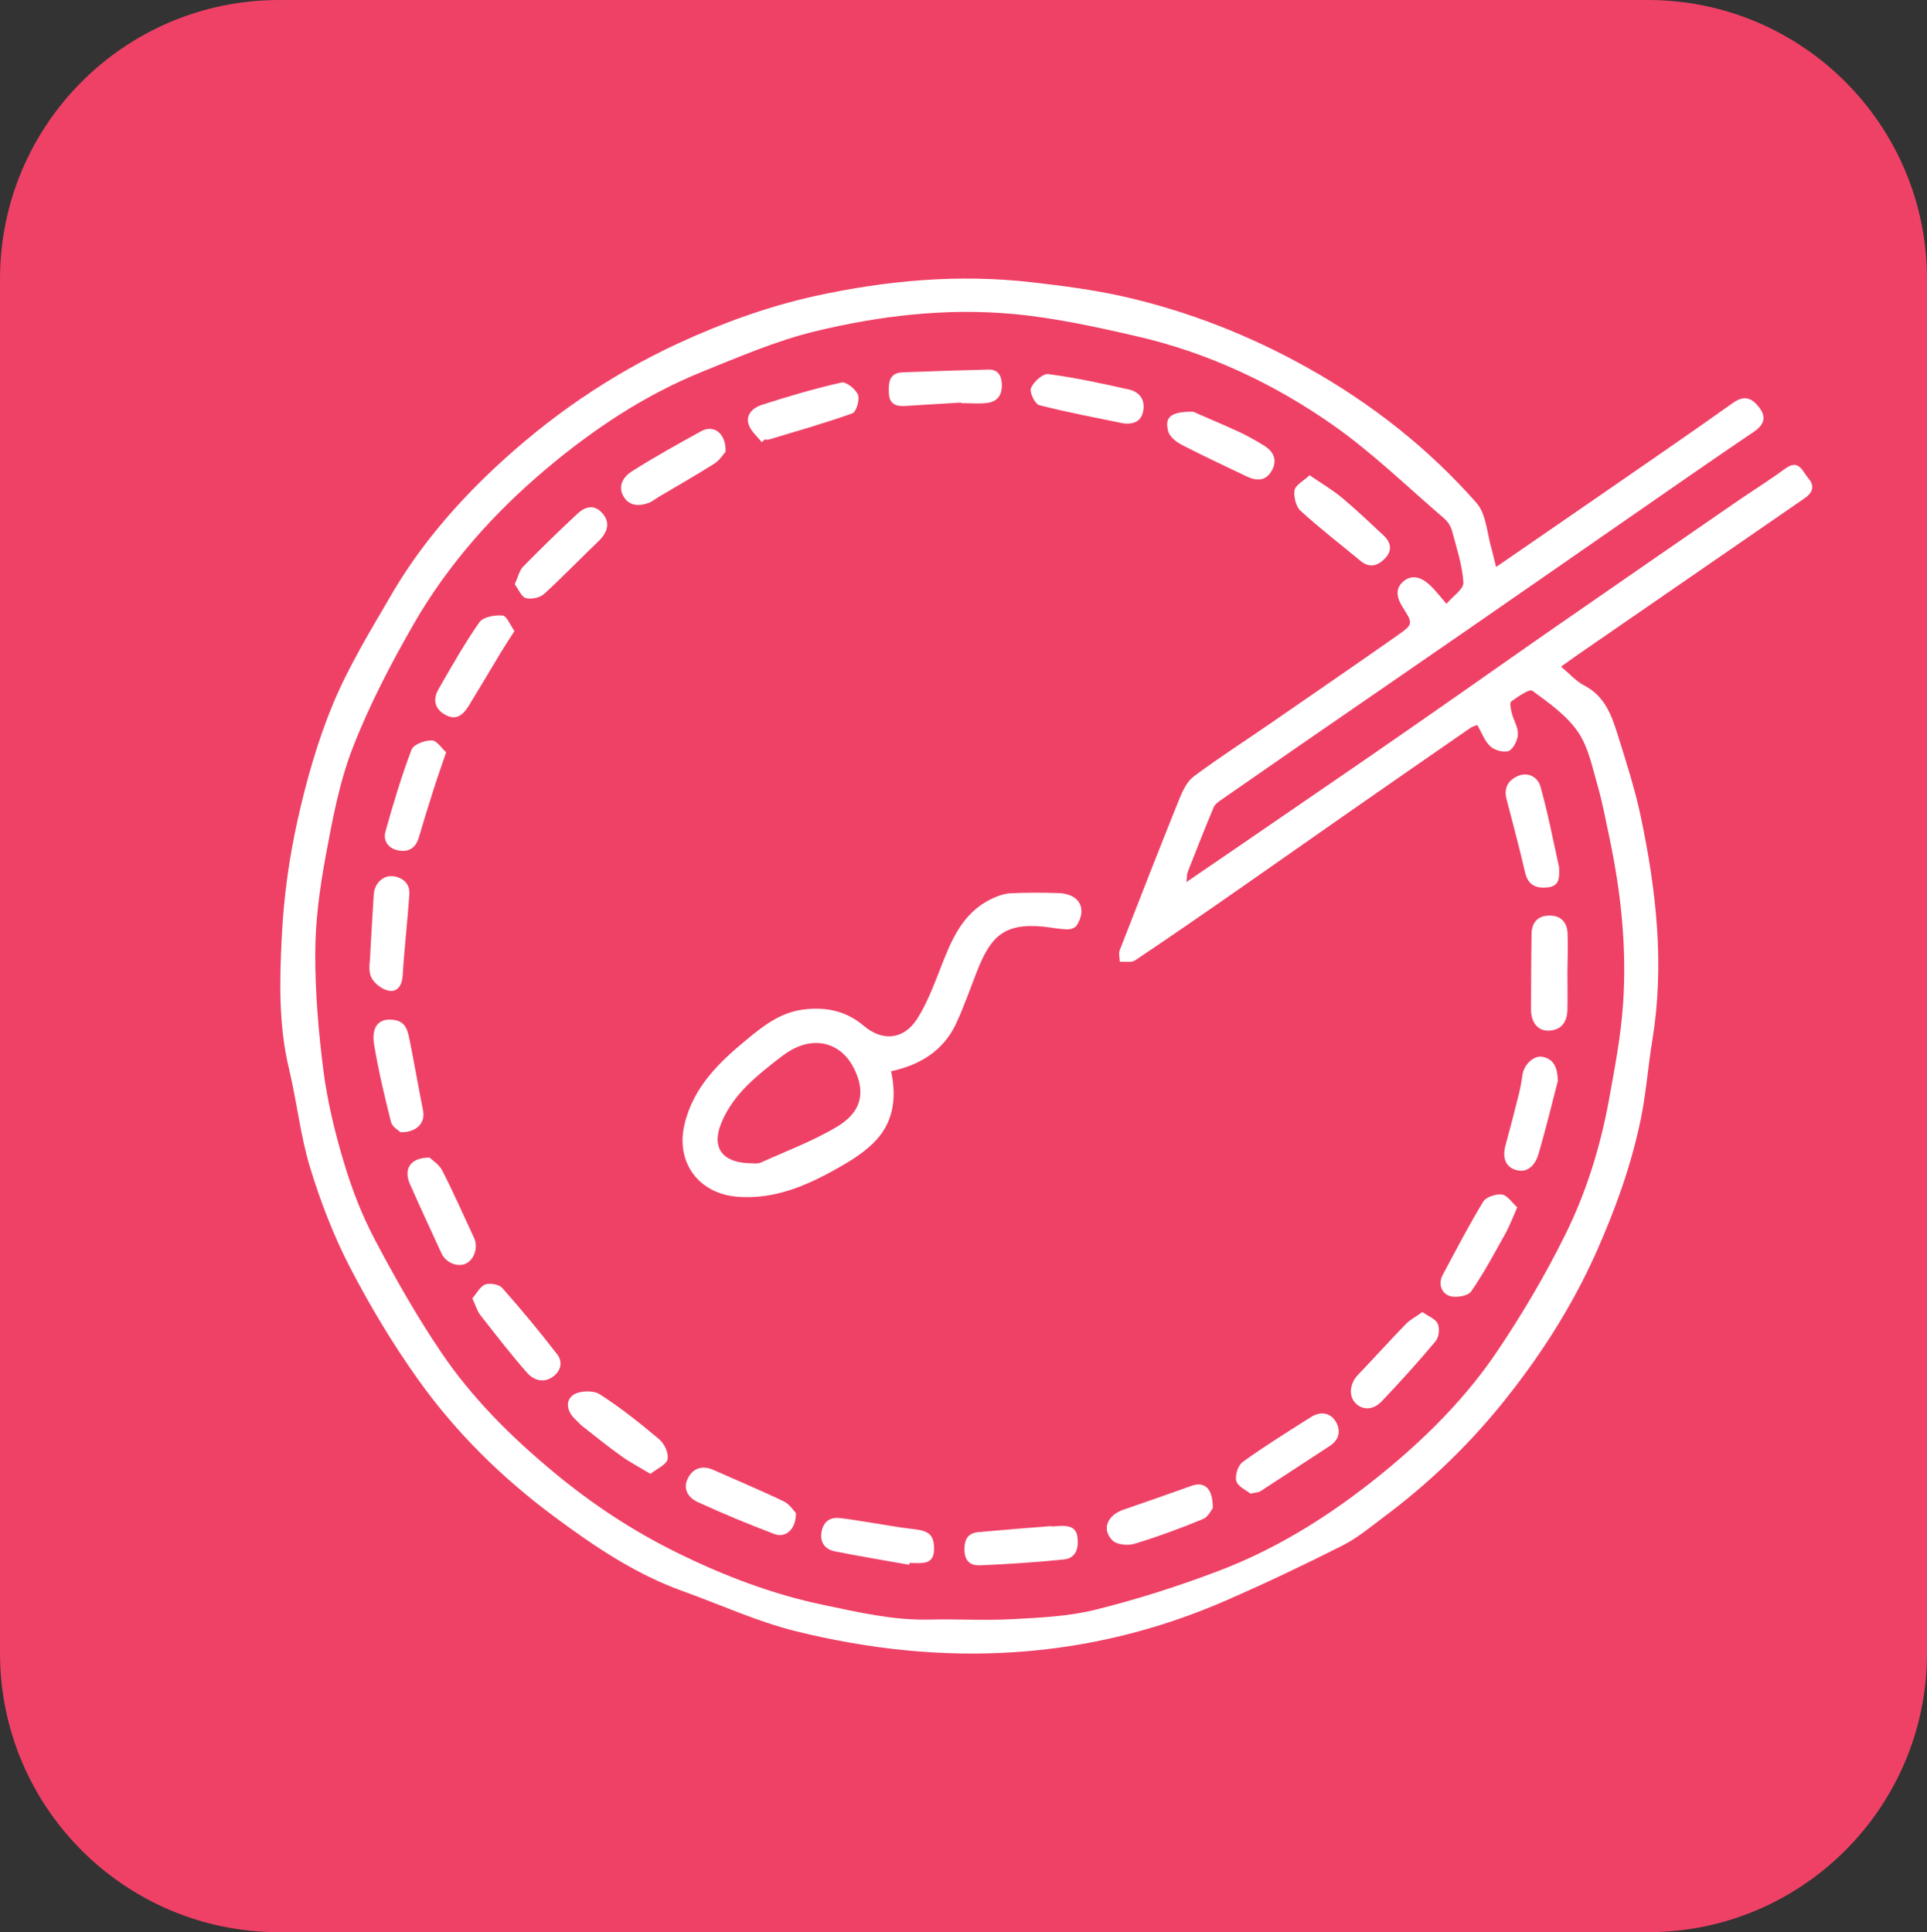 <?xml version="1.0" encoding="utf-8"?>
<!-- Generator: Adobe Illustrator 24.3.0, SVG Export Plug-In . SVG Version: 6.00 Build 0)  -->
<svg version="1.1" id="Layer_1" xmlns="http://www.w3.org/2000/svg" xmlns:xlink="http://www.w3.org/1999/xlink" x="0px" y="0px"
	 viewBox="0 0 141.32 141.73" style="enable-background:new 0 0 141.32 141.73;" xml:space="preserve">
<rect x="0" y="0" width="141.32" height="141.73" fill="#333333" stroke="none"/>
<style type="text/css">
	.st0{fill:#EF4166;}
	.st1{fill:#FFFFFF;}
</style>
<g>
	<path class="st0" d="M120.85,141.73H20.47C9.16,141.73,0,132.57,0,121.26V20.47C0,9.16,9.16,0,20.47,0h100.38
		c11.3,0,20.47,9.16,20.47,20.47v100.8C141.32,132.57,132.15,141.73,120.85,141.73z"/>
	<g>
		<path class="st1" d="M109.72,41.59c2.68-1.85,5.2-3.58,7.72-5.32c3.22-2.23,6.45-4.44,9.64-6.71c0.84-0.6,1.39-0.37,1.92,0.31
			c0.55,0.71,0.4,1.27-0.36,1.79c-3.02,2.04-6.01,4.13-9,6.2c-3.91,2.71-7.82,5.43-11.74,8.14c-4.12,2.85-8.25,5.69-12.37,8.53
			c-2.01,1.39-4.03,2.79-6.04,4.19c-0.19,0.13-0.41,0.3-0.49,0.51c-0.65,1.56-1.27,3.13-1.89,4.71c-0.07,0.18-0.06,0.38-0.1,0.76
			c1.33-0.91,2.53-1.73,3.73-2.55c3.14-2.15,6.29-4.31,9.43-6.47c2.19-1.51,4.37-3.03,6.55-4.55c2.54-1.77,5.07-3.57,7.62-5.33
			c4.3-2.99,8.62-5.96,12.93-8.94c1.2-0.83,2.45-1.6,3.63-2.47c1.04-0.77,1.28,0.19,1.73,0.71c0.51,0.6,0.26,1.08-0.3,1.46
			c-2.02,1.4-4.04,2.79-6.06,4.18c-3.5,2.42-7.01,4.83-10.51,7.25c-0.39,0.27-0.77,0.55-1.28,0.91c0.62,0.51,1.1,1.07,1.7,1.38
			c1.42,0.73,1.96,2.04,2.39,3.4c0.65,2.07,1.32,4.15,1.77,6.27c1.13,5.39,1.74,10.82,0.84,16.33c-0.32,1.95-0.46,3.93-0.86,5.86
			c-0.69,3.33-1.84,6.53-3.22,9.64c-1.84,4.14-4.28,7.91-7.13,11.4c-2.5,3.05-5.35,5.76-8.52,8.12c-0.98,0.73-1.93,1.54-3.02,2.08
			c-2.79,1.41-5.61,2.75-8.47,4c-10.25,4.48-20.83,4.93-31.57,2.28c-2.84-0.7-5.54-1.95-8.3-2.94c-3.46-1.24-6.48-3.27-9.4-5.44
			c-3.86-2.86-7.27-6.21-10.04-10.11c-1.85-2.59-3.5-5.35-4.97-8.18c-1.21-2.33-2.17-4.83-2.94-7.35c-0.71-2.33-0.96-4.79-1.53-7.17
			c-0.79-3.26-0.71-6.56-0.54-9.84c0.14-2.82,0.53-5.66,1.14-8.41c0.65-2.93,1.48-5.87,2.63-8.63c1.16-2.77,2.75-5.37,4.27-7.98
			c2.01-3.45,4.59-6.48,7.49-9.21c4.02-3.78,8.5-6.88,13.53-9.21c3.25-1.5,6.58-2.71,10.06-3.48c5.22-1.14,10.5-1.62,15.83-1.01
			c2.27,0.26,4.54,0.55,6.77,1.05c4.75,1.08,9.24,2.84,13.51,5.23c4.69,2.63,8.85,5.9,12.38,9.91c0.73,0.83,0.77,2.26,1.12,3.42
			C109.5,40.7,109.59,41.08,109.72,41.59z M106.08,44.29c0.46-0.55,1.27-1.08,1.24-1.57c-0.08-1.27-0.5-2.52-0.83-3.77
			c-0.09-0.34-0.32-0.7-0.59-0.93c-2.72-2.33-5.3-4.86-8.23-6.9c-4.34-3.03-9.14-5.27-14.33-6.46c-2.99-0.69-6.01-1.35-9.05-1.63
			c-4.91-0.45-9.81,0.13-14.58,1.29c-2.81,0.69-5.52,1.86-8.22,2.95c-4.19,1.7-7.93,4.18-11.39,7.09
			c-3.88,3.26-7.23,7.02-9.76,11.41c-1.67,2.91-3.24,5.92-4.46,9.05c-0.99,2.54-1.5,5.29-2,7.99c-0.43,2.34-0.76,4.74-0.76,7.12
			c-0.01,2.9,0.24,5.82,0.61,8.7c0.3,2.25,0.84,4.49,1.5,6.67c0.58,1.94,1.32,3.86,2.27,5.65c1.49,2.82,3.07,5.61,4.85,8.24
			c2.27,3.36,5.14,6.21,8.26,8.8c2.79,2.32,5.8,4.31,9.06,5.91c3.41,1.68,6.96,3.04,10.7,3.82c2.57,0.54,5.13,1.14,7.79,1.08
			c2.02-0.05,4.05,0.08,6.06-0.03c2.04-0.11,4.13-0.2,6.1-0.69c3.06-0.76,6.08-1.72,9.02-2.84c4.65-1.76,8.78-4.45,12.59-7.63
			c2.98-2.49,5.69-5.26,7.85-8.46c1.84-2.73,3.53-5.59,4.99-8.54c1.56-3.13,2.6-6.5,3.23-9.95c0.42-2.32,0.87-4.65,1.03-7
			c0.28-4.09-0.14-8.15-0.99-12.17c-0.27-1.26-0.5-2.54-0.85-3.77c-0.4-1.37-0.68-2.87-1.45-4.01c-0.83-1.22-2.14-2.15-3.36-3.04
			c-0.22-0.16-1.07,0.44-1.56,0.79c-0.12,0.09-0.02,0.57,0.05,0.85c0.13,0.52,0.47,1.04,0.45,1.55c-0.02,0.43-0.32,1.06-0.67,1.22
			c-0.34,0.15-1.03-0.04-1.34-0.32c-0.43-0.39-0.64-1.01-0.97-1.58c-0.13,0.05-0.33,0.1-0.5,0.21c-2.97,2.05-5.93,4.11-8.89,6.17
			c-2.54,1.77-5.08,3.56-7.62,5.33c-2.68,1.87-5.36,3.73-8.08,5.55c-0.28,0.19-0.75,0.08-1.13,0.11c0-0.29-0.1-0.61,0-0.86
			c1.44-3.7,2.88-7.39,4.36-11.07c0.25-0.61,0.57-1.3,1.07-1.67c1.82-1.36,3.74-2.59,5.61-3.88c3.11-2.15,6.23-4.29,9.32-6.46
			c1.18-0.83,1.15-0.87,0.38-2.08c-0.39-0.62-0.59-1.31,0.03-1.86c0.66-0.58,1.36-0.31,1.94,0.22
			C105.23,43.25,105.56,43.69,106.08,44.29z"/>
		<path class="st1" d="M65.35,78.58c0.45,2.1,0.12,3.91-1.36,5.32c-0.78,0.75-1.74,1.33-2.69,1.86c-2.22,1.25-4.55,2.22-7.16,2.03
			c-2.86-0.2-4.61-2.48-3.94-5.32c0.66-2.77,2.57-4.58,4.64-6.28c1.19-0.98,2.39-1.9,4.01-2.13c1.69-0.23,3.19,0.08,4.5,1.19
			c1.36,1.15,2.91,1.03,3.9-0.5c0.7-1.09,1.18-2.35,1.66-3.57c0.82-2.12,1.62-4.23,3.88-5.28c0.42-0.2,0.89-0.36,1.35-0.38
			c1.17-0.05,2.34-0.05,3.51-0.01c1.51,0.05,2.11,1.15,1.3,2.39c-0.12,0.18-0.47,0.28-0.71,0.27c-0.58-0.02-1.15-0.14-1.73-0.2
			c-2.98-0.29-3.91,0.83-4.9,3.38c-0.49,1.26-0.94,2.55-1.51,3.77C69.17,77.07,67.5,78.11,65.35,78.58z M55.12,85.33
			c0.08-0.01,0.42,0.06,0.69-0.06c1.88-0.85,3.84-1.58,5.6-2.64c2.2-1.33,1.86-3.05,1.15-4.39c-0.89-1.66-2.61-2.17-4.28-1.35
			c-0.64,0.31-1.2,0.79-1.76,1.23c-1.51,1.19-2.92,2.48-3.65,4.33C52.18,84.2,52.98,85.32,55.12,85.33z"/>
		<path class="st1" d="M37.75,42.86c0.25-0.55,0.34-1.02,0.62-1.3c1.29-1.32,2.62-2.61,3.97-3.87c0.59-0.55,1.27-0.73,1.88,0.01
			c0.53,0.64,0.36,1.35-0.36,2.03c-1.33,1.27-2.6,2.6-3.96,3.84c-0.31,0.28-0.94,0.41-1.34,0.3C38.24,43.78,38.03,43.23,37.75,42.86
			z"/>
		<path class="st1" d="M58.37,110.98c0.02,1.21-0.76,1.86-1.59,1.54c-1.9-0.72-3.78-1.5-5.63-2.35c-0.62-0.29-1.1-0.9-0.72-1.7
			c0.38-0.8,1.1-1,1.89-0.65c1.72,0.77,3.46,1.49,5.16,2.31C57.91,110.34,58.21,110.82,58.37,110.98z"/>
		<path class="st1" d="M91.71,109.56c-0.3-0.24-0.92-0.51-1.04-0.91c-0.12-0.41,0.12-1.17,0.46-1.41c1.62-1.17,3.33-2.23,5.02-3.3
			c0.68-0.43,1.4-0.33,1.8,0.32c0.38,0.62,0.31,1.32-0.41,1.79c-1.7,1.11-3.4,2.23-5.11,3.34C92.3,109.47,92.11,109.47,91.71,109.56
			z"/>
		<path class="st1" d="M111.27,88.56c-0.35,0.79-0.56,1.36-0.85,1.89c-0.81,1.45-1.59,2.92-2.53,4.28
			c-0.24,0.34-1.13,0.49-1.59,0.33c-0.6-0.21-0.85-0.89-0.49-1.56c0.97-1.8,1.9-3.61,2.96-5.35c0.21-0.35,0.94-0.59,1.38-0.53
			C110.55,87.68,110.88,88.21,111.27,88.56z"/>
		<path class="st1" d="M53.21,33.14c-0.17,0.19-0.44,0.63-0.84,0.88c-1.34,0.85-2.73,1.64-4.1,2.45c-0.23,0.14-0.45,0.33-0.7,0.42
			c-0.74,0.27-1.47,0.23-1.88-0.54c-0.39-0.75,0.07-1.41,0.64-1.77c1.66-1.05,3.38-2.01,5.11-2.96
			C52.36,31.13,53.26,31.79,53.21,33.14z"/>
		<path class="st1" d="M32.72,55.18c-0.37,1.09-0.67,1.92-0.93,2.75c-0.37,1.16-0.73,2.32-1.07,3.49c-0.22,0.75-0.71,1.09-1.45,0.97
			c-0.75-0.12-1.2-0.67-1-1.4c0.56-2.02,1.17-4.04,1.91-6c0.14-0.38,0.98-0.69,1.49-0.68C32.03,54.31,32.39,54.89,32.72,55.18z"/>
		<path class="st1" d="M114.34,63.71c0.02,0.63,0.05,1.29-0.83,1.38c-0.84,0.09-1.44-0.14-1.66-1.08c-0.42-1.81-0.9-3.61-1.37-5.41
			c-0.21-0.81,0.14-1.37,0.82-1.67c0.77-0.34,1.48,0.08,1.67,0.76c0.55,1.95,0.93,3.95,1.37,5.93
			C114.35,63.64,114.34,63.67,114.34,63.71z"/>
		<path class="st1" d="M31.5,84.91c0.2,0.19,0.71,0.51,0.94,0.96c0.83,1.62,1.56,3.29,2.33,4.94c0.31,0.66,0.02,1.58-0.59,1.87
			c-0.6,0.3-1.47-0.04-1.8-0.74c-0.78-1.69-1.56-3.38-2.31-5.07C29.58,85.77,30.06,84.91,31.5,84.91z"/>
		<path class="st1" d="M34.64,95.24c0.32-0.37,0.57-0.88,0.95-1.02c0.34-0.13,1-0.01,1.24,0.25c1.4,1.58,2.74,3.2,4.03,4.87
			c0.42,0.54,0.29,1.2-0.29,1.63c-0.7,0.52-1.44,0.27-1.92-0.28c-1.19-1.35-2.29-2.78-3.4-4.2C35,96.19,34.9,95.79,34.64,95.24z"/>
		<path class="st1" d="M87.5,30.2c0.84,0.37,2.1,0.9,3.35,1.47c0.64,0.3,1.26,0.65,1.86,1.02c0.69,0.43,0.99,1.06,0.56,1.83
			c-0.44,0.79-1.13,0.77-1.86,0.42c-1.58-0.76-3.18-1.5-4.74-2.31c-0.41-0.21-0.9-0.6-1-1C85.4,30.6,85.84,30.19,87.5,30.2z"/>
		<path class="st1" d="M96.04,34.86c0.94,0.64,1.72,1.1,2.4,1.67c1.04,0.87,2.02,1.81,3.02,2.74c0.57,0.53,0.66,1.12,0.1,1.7
			c-0.54,0.56-1.15,0.71-1.81,0.15c-1.46-1.21-2.97-2.37-4.37-3.65c-0.34-0.31-0.52-1.04-0.44-1.52
			C95.01,35.57,95.6,35.28,96.04,34.86z"/>
		<path class="st1" d="M37.73,46.29c-0.4,0.62-0.71,1.09-1,1.57c-0.78,1.3-1.55,2.6-2.34,3.89c-0.41,0.67-0.92,1.15-1.76,0.67
			c-0.77-0.44-0.89-1.13-0.48-1.85c0.96-1.67,1.91-3.36,3.01-4.93c0.28-0.39,1.14-0.54,1.71-0.49
			C37.17,45.19,37.42,45.86,37.73,46.29z"/>
		<path class="st1" d="M114.95,71.31c0,0.92,0.02,1.85,0,2.77c-0.02,0.85-0.41,1.46-1.32,1.52c-0.84,0.05-1.35-0.59-1.35-1.56
			c0.01-1.84,0.01-3.68,0.04-5.52c0.01-0.78,0.39-1.32,1.22-1.36c0.86-0.04,1.37,0.42,1.42,1.27
			C115,69.39,114.96,70.36,114.95,71.31C114.95,71.31,114.95,71.31,114.95,71.31z"/>
		<path class="st1" d="M47.7,108.11c-0.81-0.49-1.49-0.84-2.1-1.28c-1-0.71-1.95-1.48-2.92-2.24c-0.16-0.13-0.29-0.29-0.44-0.43
			c-0.63-0.57-0.85-1.37-0.2-1.84c0.45-0.32,1.47-0.35,1.94-0.05c1.53,0.98,2.97,2.13,4.36,3.3c0.38,0.32,0.71,1.02,0.62,1.45
			C48.89,107.43,48.21,107.71,47.7,108.11z"/>
		<path class="st1" d="M55.86,32.43c-0.32-0.41-0.77-0.78-0.94-1.25c-0.28-0.78,0.33-1.28,0.94-1.48c1.93-0.62,3.88-1.2,5.85-1.64
			c0.34-0.08,1.05,0.49,1.21,0.9c0.14,0.36-0.12,1.25-0.41,1.36c-2.01,0.72-4.07,1.3-6.12,1.92c-0.09,0.03-0.2,0-0.31,0
			C56.01,32.31,55.94,32.37,55.86,32.43z"/>
		<path class="st1" d="M114.25,79.28c-0.42,1.63-0.88,3.51-1.42,5.37c-0.21,0.72-0.73,1.39-1.57,1.19c-0.86-0.2-1.09-0.93-0.86-1.79
			c0.35-1.28,0.68-2.56,1-3.84c0.11-0.46,0.19-0.93,0.26-1.4c0.11-0.73,0.84-1.42,1.46-1.29C113.91,77.67,114.22,78.24,114.25,79.28
			z"/>
		<path class="st1" d="M104.31,96.24c0.46,0.33,0.98,0.51,1.13,0.86c0.15,0.35,0.09,0.99-0.15,1.27c-1.27,1.52-2.6,2.99-3.96,4.42
			c-0.65,0.68-1.47,0.66-1.97,0.08c-0.47-0.54-0.35-1.42,0.23-2.02c1.18-1.24,2.33-2.51,3.52-3.74
			C103.42,96.8,103.83,96.59,104.31,96.24z"/>
		<path class="st1" d="M82.41,31.06c-2.07-0.43-4.15-0.81-6.19-1.34c-0.32-0.08-0.74-0.96-0.61-1.26c0.2-0.46,0.87-1.07,1.26-1.02
			c1.99,0.26,3.96,0.69,5.92,1.13c0.73,0.16,1.19,0.71,1.06,1.51C83.74,30.87,83.19,31.14,82.41,31.06z"/>
		<path class="st1" d="M29.37,83.05c-0.13-0.13-0.6-0.38-0.69-0.73c-0.47-1.87-0.92-3.76-1.24-5.66c-0.23-1.37,0.35-2,1.44-1.85
			c0.93,0.12,1.04,0.88,1.18,1.58c0.34,1.69,0.63,3.39,0.97,5.09C31.2,82.32,30.59,83.08,29.37,83.05z"/>
		<path class="st1" d="M70.48,29.53c-1.37,0.08-2.73,0.16-4.1,0.25c-0.66,0.04-1.16-0.13-1.19-0.92c-0.03-0.76-0.02-1.51,1.02-1.55
			c2.09-0.08,4.17-0.15,6.26-0.2c0.68-0.02,0.96,0.37,1,1.04c0.04,0.78-0.28,1.29-1.03,1.4c-0.64,0.09-1.3,0.02-1.96,0.02
			C70.48,29.55,70.48,29.54,70.48,29.53z"/>
		<path class="st1" d="M88.94,110.63c-0.1,0.12-0.33,0.63-0.7,0.79c-1.65,0.68-3.33,1.3-5.04,1.82c-0.49,0.15-1.3,0.07-1.62-0.25
			c-0.81-0.82-0.37-1.85,0.81-2.25c1.66-0.57,3.31-1.15,4.96-1.74C88.3,108.64,88.96,109.13,88.94,110.63z"/>
		<path class="st1" d="M66.68,114.78c-1.81-0.32-3.63-0.62-5.43-0.98c-0.73-0.14-1.13-0.64-1-1.42c0.12-0.71,0.56-1.1,1.29-1.03
			c0.61,0.06,1.21,0.16,1.82,0.26c1.21,0.18,2.42,0.42,3.63,0.55c1.16,0.13,1.51,0.44,1.51,1.46c0,1.1-0.75,1.05-1.49,1.03
			c-0.1,0-0.21,0-0.31,0C66.7,114.69,66.69,114.73,66.68,114.78z"/>
		<path class="st1" d="M77.12,111.97c0.21-0.01,0.41-0.03,0.62-0.04c0.62-0.02,1.19,0.06,1.28,0.84c0.1,0.81-0.12,1.53-1,1.62
			c-2.04,0.21-4.1,0.34-6.15,0.43c-0.66,0.03-1.12-0.27-1.14-1.12c-0.01-0.82,0.27-1.25,1.05-1.32c1.77-0.16,3.55-0.3,5.33-0.44
			C77.12,111.96,77.12,111.96,77.12,111.97z"/>
		<path class="st1" d="M27.16,69.82c0.08-1.4,0.16-2.8,0.25-4.2c0.05-0.84,0.72-1.47,1.48-1.34c0.72,0.12,1.19,0.59,1.13,1.35
			c-0.14,1.98-0.37,3.96-0.49,5.94c-0.05,0.73-0.4,1.22-1.02,1.1c-0.5-0.09-1.1-0.56-1.3-1.02C26.98,71.13,27.16,70.44,27.16,69.82z
			"/>
	</g>
</g>
</svg>
